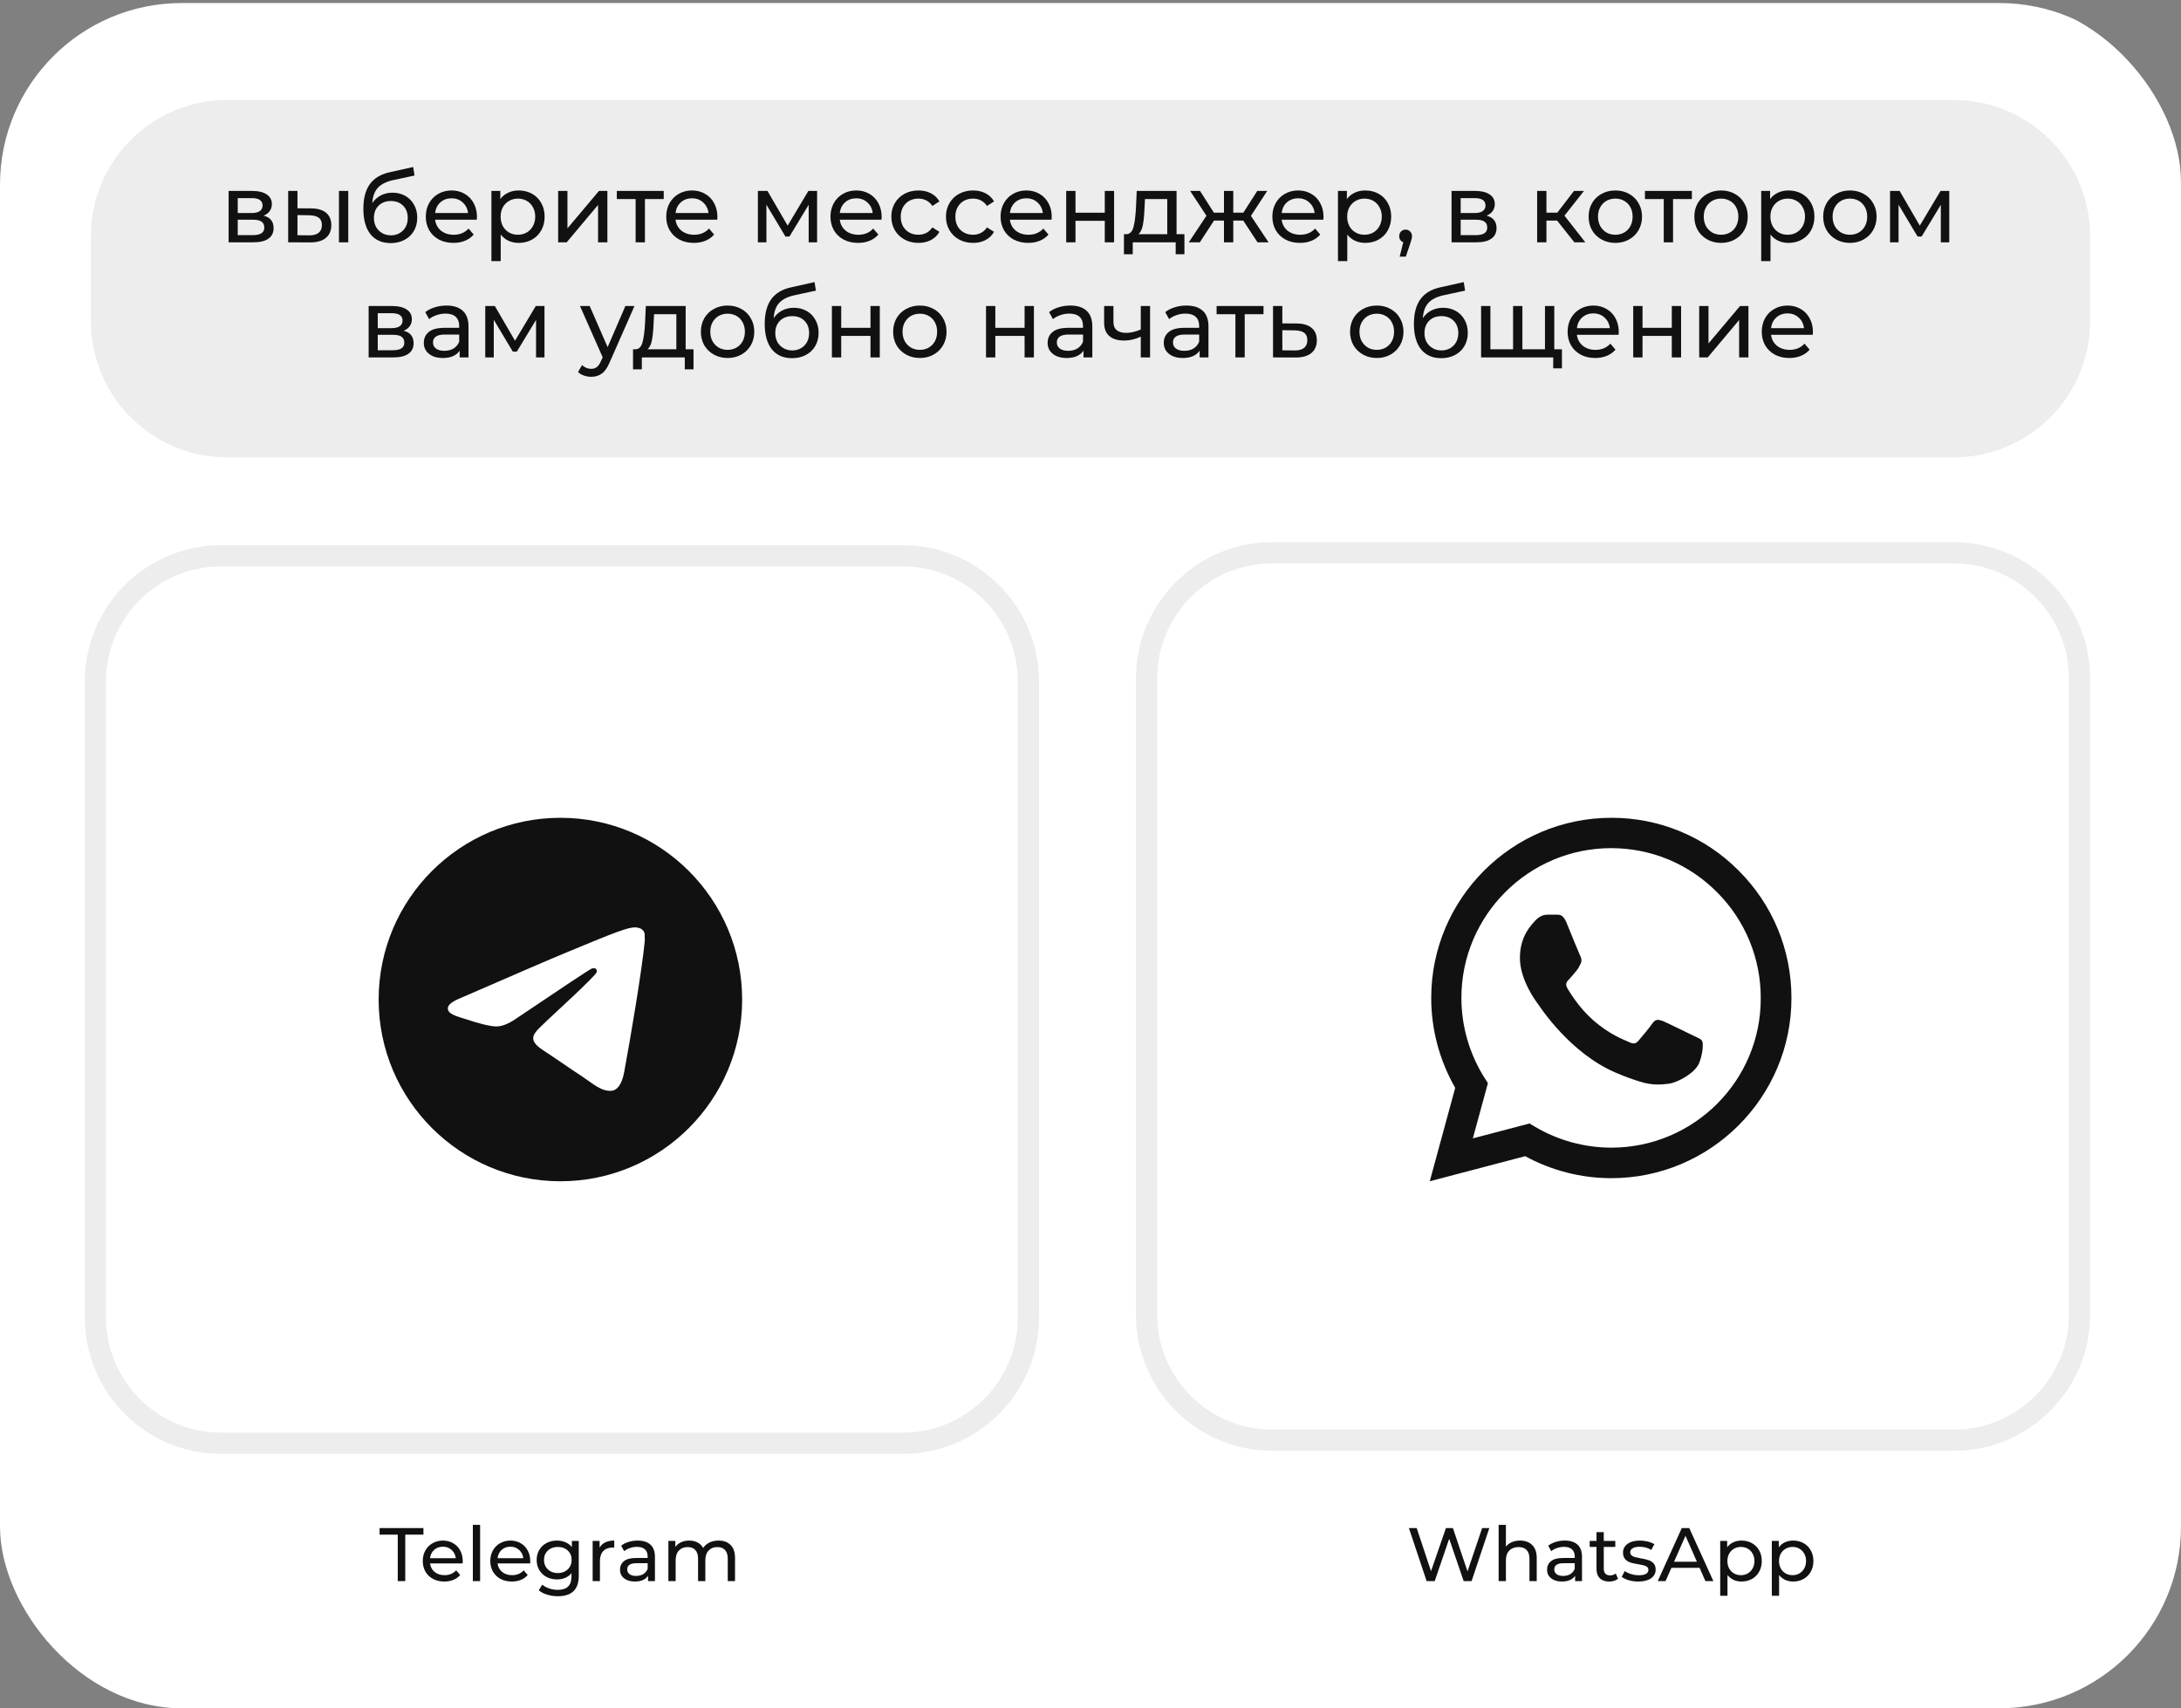 <?xml version="1.0" encoding="UTF-8"?> <svg xmlns="http://www.w3.org/2000/svg" width="720" height="564" viewBox="0 0 720 564" fill="none"><rect x="0" y="0" width="720" height="564" fill="#808080" stroke="none"/><g clip-path="url(#clip0_1_2)"><path d="M0 61C0 27.863 26.863 1 60 1H660C693.137 1 720 27.863 720 61V505C720 538.137 693.137 565 660 565H60C26.863 565 0 538.137 0 505V61Z" fill="white"></path><path d="M30 78C30 53.147 50.147 33 75 33H645C669.853 33 690 53.147 690 78V106C690 130.853 669.853 151 645 151H75C50.147 151 30 130.853 30 106V78Z" fill="#EDEDED"></path><path fill-rule="evenodd" clip-rule="evenodd" d="M298 187H73C52.013 187 35 204.013 35 225V435C35 455.987 52.013 473 73 473H298C318.987 473 336 455.987 336 435V225C336 204.013 318.987 187 298 187ZM73 180C48.147 180 28 200.147 28 225V435C28 459.853 48.147 480 73 480H298C322.853 480 343 459.853 343 435V225C343 200.147 322.853 180 298 180H73Z" fill="#EDEDED"></path><path fill-rule="evenodd" clip-rule="evenodd" d="M645 186H420C399.013 186 382 203.013 382 224V434C382 454.987 399.013 472 420 472H645C665.987 472 683 454.987 683 434V224C683 203.013 665.987 186 645 186ZM420 179C395.147 179 375 199.147 375 224V434C375 458.853 395.147 479 420 479H645C669.853 479 690 458.853 690 434V224C690 199.147 669.853 179 645 179H420Z" fill="#EDEDED"></path><path d="M87.028 71.2C89.225 71.755 90.324 73.131 90.324 75.328C90.324 76.821 89.759 77.973 88.628 78.784C87.519 79.595 85.855 80 83.636 80H75.476V63.04H83.348C85.353 63.04 86.921 63.424 88.052 64.192C89.183 64.939 89.748 66.005 89.748 67.392C89.748 68.288 89.503 69.067 89.012 69.728C88.543 70.368 87.881 70.859 87.028 71.2ZM78.484 70.336H83.092C84.265 70.336 85.151 70.123 85.748 69.696C86.367 69.269 86.676 68.651 86.676 67.84C86.676 66.219 85.481 65.408 83.092 65.408H78.484V70.336ZM83.412 77.632C84.692 77.632 85.652 77.429 86.292 77.024C86.932 76.619 87.252 75.989 87.252 75.136C87.252 74.261 86.953 73.611 86.356 73.184C85.78 72.757 84.863 72.544 83.604 72.544H78.484V77.632H83.412Z" fill="#111111"></path><path d="M102.78 68.8C104.914 68.821 106.546 69.312 107.676 70.272C108.807 71.232 109.372 72.587 109.372 74.336C109.372 76.171 108.754 77.589 107.516 78.592C106.3 79.573 104.551 80.053 102.268 80.032L95.132 80V63.04H98.204V68.768L102.78 68.8ZM111.9 63.04H114.972V80H111.9V63.04ZM102.044 77.696C103.431 77.717 104.476 77.44 105.18 76.864C105.906 76.288 106.268 75.435 106.268 74.304C106.268 73.195 105.916 72.384 105.212 71.872C104.508 71.36 103.452 71.093 102.044 71.072L98.204 71.008V77.664L102.044 77.696Z" fill="#111111"></path><path d="M129.585 63.616C131.163 63.616 132.571 63.968 133.809 64.672C135.046 65.376 136.006 66.357 136.689 67.616C137.393 68.853 137.745 70.272 137.745 71.872C137.745 73.515 137.371 74.976 136.625 76.256C135.899 77.515 134.865 78.496 133.521 79.2C132.198 79.904 130.683 80.256 128.977 80.256C126.097 80.256 123.867 79.275 122.289 77.312C120.731 75.328 119.953 72.544 119.953 68.96C119.953 65.483 120.667 62.763 122.097 60.8C123.526 58.816 125.713 57.504 128.657 56.864L136.401 55.136L136.849 57.952L129.713 59.488C127.494 59.979 125.841 60.811 124.753 61.984C123.665 63.157 123.046 64.843 122.897 67.04C123.622 65.952 124.561 65.109 125.713 64.512C126.865 63.915 128.155 63.616 129.585 63.616ZM129.041 77.696C130.129 77.696 131.089 77.451 131.921 76.96C132.774 76.469 133.435 75.797 133.905 74.944C134.374 74.069 134.609 73.077 134.609 71.968C134.609 70.283 134.097 68.928 133.073 67.904C132.049 66.88 130.705 66.368 129.041 66.368C127.377 66.368 126.022 66.88 124.977 67.904C123.953 68.928 123.441 70.283 123.441 71.968C123.441 73.077 123.675 74.069 124.145 74.944C124.635 75.797 125.307 76.469 126.161 76.96C127.014 77.451 127.974 77.696 129.041 77.696Z" fill="#111111"></path><path d="M157.46 71.616C157.46 71.851 157.439 72.16 157.396 72.544H143.636C143.828 74.037 144.479 75.243 145.588 76.16C146.719 77.056 148.116 77.504 149.78 77.504C151.807 77.504 153.439 76.821 154.676 75.456L156.372 77.44C155.604 78.336 154.644 79.019 153.492 79.488C152.362 79.957 151.092 80.192 149.684 80.192C147.892 80.192 146.303 79.829 144.916 79.104C143.53 78.357 142.452 77.323 141.684 76C140.938 74.677 140.564 73.184 140.564 71.52C140.564 69.877 140.927 68.395 141.652 67.072C142.399 65.749 143.412 64.725 144.692 64C145.994 63.253 147.455 62.88 149.076 62.88C150.698 62.88 152.138 63.253 153.396 64C154.676 64.725 155.668 65.749 156.372 67.072C157.098 68.395 157.46 69.909 157.46 71.616ZM149.076 65.472C147.604 65.472 146.367 65.92 145.364 66.816C144.383 67.712 143.807 68.885 143.636 70.336H154.516C154.346 68.907 153.759 67.744 152.756 66.848C151.775 65.931 150.548 65.472 149.076 65.472Z" fill="#111111"></path><path d="M171.218 62.88C172.861 62.88 174.333 63.243 175.634 63.968C176.935 64.693 177.949 65.707 178.674 67.008C179.421 68.309 179.794 69.813 179.794 71.52C179.794 73.227 179.421 74.741 178.674 76.064C177.949 77.365 176.935 78.379 175.634 79.104C174.333 79.829 172.861 80.192 171.218 80.192C170.002 80.192 168.882 79.957 167.858 79.488C166.855 79.019 166.002 78.336 165.298 77.44V86.208H162.226V63.04H165.17V65.728C165.853 64.789 166.717 64.085 167.762 63.616C168.807 63.125 169.959 62.88 171.218 62.88ZM170.962 77.504C172.05 77.504 173.021 77.259 173.874 76.768C174.749 76.256 175.431 75.552 175.922 74.656C176.434 73.739 176.69 72.693 176.69 71.52C176.69 70.347 176.434 69.312 175.922 68.416C175.431 67.499 174.749 66.795 173.874 66.304C173.021 65.813 172.05 65.568 170.962 65.568C169.895 65.568 168.925 65.824 168.05 66.336C167.197 66.827 166.514 67.52 166.002 68.416C165.511 69.312 165.266 70.347 165.266 71.52C165.266 72.693 165.511 73.739 166.002 74.656C166.493 75.552 167.175 76.256 168.05 76.768C168.925 77.259 169.895 77.504 170.962 77.504Z" fill="#111111"></path><path d="M184.257 63.04H187.329V75.392L197.729 63.04H200.513V80H197.441V67.648L187.073 80H184.257V63.04Z" fill="#111111"></path><path d="M219.116 65.728H212.908V80H209.836V65.728H203.628V63.04H219.116V65.728Z" fill="#111111"></path><path d="M236.835 71.616C236.835 71.851 236.814 72.16 236.771 72.544H223.011C223.203 74.037 223.854 75.243 224.963 76.16C226.094 77.056 227.491 77.504 229.155 77.504C231.182 77.504 232.814 76.821 234.051 75.456L235.747 77.44C234.979 78.336 234.019 79.019 232.867 79.488C231.737 79.957 230.467 80.192 229.059 80.192C227.267 80.192 225.678 79.829 224.291 79.104C222.905 78.357 221.827 77.323 221.059 76C220.313 74.677 219.939 73.184 219.939 71.52C219.939 69.877 220.302 68.395 221.027 67.072C221.774 65.749 222.787 64.725 224.067 64C225.369 63.253 226.83 62.88 228.451 62.88C230.073 62.88 231.513 63.253 232.771 64C234.051 64.725 235.043 65.749 235.747 67.072C236.473 68.395 236.835 69.909 236.835 71.616ZM228.451 65.472C226.979 65.472 225.742 65.92 224.739 66.816C223.758 67.712 223.182 68.885 223.011 70.336H233.891C233.721 68.907 233.134 67.744 232.131 66.848C231.15 65.931 229.923 65.472 228.451 65.472Z" fill="#111111"></path><path d="M269.747 63.04V80H266.963V67.616L260.627 78.08H259.283L253.011 67.584V80H250.195V63.04H253.363L260.019 74.496L266.867 63.04H269.747Z" fill="#111111"></path><path d="M291.054 71.616C291.054 71.851 291.033 72.16 290.99 72.544H277.23C277.422 74.037 278.073 75.243 279.182 76.16C280.313 77.056 281.71 77.504 283.374 77.504C285.401 77.504 287.033 76.821 288.27 75.456L289.966 77.44C289.198 78.336 288.238 79.019 287.086 79.488C285.955 79.957 284.686 80.192 283.278 80.192C281.486 80.192 279.897 79.829 278.51 79.104C277.123 78.357 276.046 77.323 275.278 76C274.531 74.677 274.158 73.184 274.158 71.52C274.158 69.877 274.521 68.395 275.246 67.072C275.993 65.749 277.006 64.725 278.286 64C279.587 63.253 281.049 62.88 282.67 62.88C284.291 62.88 285.731 63.253 286.99 64C288.27 64.725 289.262 65.749 289.966 67.072C290.691 68.395 291.054 69.909 291.054 71.616ZM282.67 65.472C281.198 65.472 279.961 65.92 278.958 66.816C277.977 67.712 277.401 68.885 277.23 70.336H288.11C287.939 68.907 287.353 67.744 286.35 66.848C285.369 65.931 284.142 65.472 282.67 65.472Z" fill="#111111"></path><path d="M303.212 80.192C301.484 80.192 299.937 79.819 298.572 79.072C297.228 78.325 296.172 77.301 295.404 76C294.636 74.677 294.252 73.184 294.252 71.52C294.252 69.856 294.636 68.373 295.404 67.072C296.172 65.749 297.228 64.725 298.572 64C299.937 63.253 301.484 62.88 303.212 62.88C304.748 62.88 306.113 63.189 307.308 63.808C308.524 64.427 309.462 65.323 310.124 66.496L307.788 68C307.254 67.189 306.593 66.581 305.804 66.176C305.014 65.771 304.14 65.568 303.18 65.568C302.07 65.568 301.068 65.813 300.172 66.304C299.297 66.795 298.604 67.499 298.092 68.416C297.601 69.312 297.356 70.347 297.356 71.52C297.356 72.715 297.601 73.771 298.092 74.688C298.604 75.584 299.297 76.277 300.172 76.768C301.068 77.259 302.07 77.504 303.18 77.504C304.14 77.504 305.014 77.301 305.804 76.896C306.593 76.491 307.254 75.883 307.788 75.072L310.124 76.544C309.462 77.717 308.524 78.624 307.308 79.264C306.113 79.883 304.748 80.192 303.212 80.192Z" fill="#111111"></path><path d="M321.243 80.192C319.515 80.192 317.968 79.819 316.603 79.072C315.259 78.325 314.203 77.301 313.435 76C312.667 74.677 312.283 73.184 312.283 71.52C312.283 69.856 312.667 68.373 313.435 67.072C314.203 65.749 315.259 64.725 316.603 64C317.968 63.253 319.515 62.88 321.243 62.88C322.779 62.88 324.144 63.189 325.339 63.808C326.555 64.427 327.494 65.323 328.155 66.496L325.819 68C325.286 67.189 324.624 66.581 323.835 66.176C323.046 65.771 322.171 65.568 321.211 65.568C320.102 65.568 319.099 65.813 318.203 66.304C317.328 66.795 316.635 67.499 316.123 68.416C315.632 69.312 315.387 70.347 315.387 71.52C315.387 72.715 315.632 73.771 316.123 74.688C316.635 75.584 317.328 76.277 318.203 76.768C319.099 77.259 320.102 77.504 321.211 77.504C322.171 77.504 323.046 77.301 323.835 76.896C324.624 76.491 325.286 75.883 325.819 75.072L328.155 76.544C327.494 77.717 326.555 78.624 325.339 79.264C324.144 79.883 322.779 80.192 321.243 80.192Z" fill="#111111"></path><path d="M347.21 71.616C347.21 71.851 347.189 72.16 347.146 72.544H333.386C333.578 74.037 334.229 75.243 335.338 76.16C336.469 77.056 337.866 77.504 339.53 77.504C341.557 77.504 343.189 76.821 344.426 75.456L346.122 77.44C345.354 78.336 344.394 79.019 343.242 79.488C342.112 79.957 340.842 80.192 339.434 80.192C337.642 80.192 336.053 79.829 334.666 79.104C333.28 78.357 332.202 77.323 331.434 76C330.688 74.677 330.314 73.184 330.314 71.52C330.314 69.877 330.677 68.395 331.402 67.072C332.149 65.749 333.162 64.725 334.442 64C335.744 63.253 337.205 62.88 338.826 62.88C340.448 62.88 341.888 63.253 343.146 64C344.426 64.725 345.418 65.749 346.122 67.072C346.848 68.395 347.21 69.909 347.21 71.616ZM338.826 65.472C337.354 65.472 336.117 65.92 335.114 66.816C334.133 67.712 333.557 68.885 333.386 70.336H344.266C344.096 68.907 343.509 67.744 342.506 66.848C341.525 65.931 340.298 65.472 338.826 65.472Z" fill="#111111"></path><path d="M351.976 63.04H355.048V70.24H364.712V63.04H367.784V80H364.712V72.896H355.048V80H351.976V63.04Z" fill="#111111"></path><path d="M391.005 77.312V83.936H388.125V80H373.949V83.936H371.037V77.312H371.933C373.021 77.248 373.768 76.48 374.173 75.008C374.579 73.536 374.856 71.456 375.005 68.768L375.261 63.04H388.413V77.312H391.005ZM377.821 68.992C377.736 71.125 377.555 72.896 377.277 74.304C377.021 75.691 376.541 76.693 375.837 77.312H385.341V65.728H377.981L377.821 68.992Z" fill="#111111"></path><path d="M410.431 72.832H407.135V80H404.063V72.832H400.767L396.095 80H392.447L398.271 71.232L392.895 63.04H396.159L400.735 70.208H404.063V63.04H407.135V70.208H410.463L415.039 63.04H418.335L412.959 71.264L418.783 80H415.135L410.431 72.832Z" fill="#111111"></path><path d="M436.929 71.616C436.929 71.851 436.908 72.16 436.865 72.544H423.105C423.297 74.037 423.948 75.243 425.057 76.16C426.188 77.056 427.585 77.504 429.249 77.504C431.276 77.504 432.908 76.821 434.145 75.456L435.841 77.44C435.073 78.336 434.113 79.019 432.961 79.488C431.83 79.957 430.561 80.192 429.153 80.192C427.361 80.192 425.772 79.829 424.385 79.104C422.998 78.357 421.921 77.323 421.153 76C420.406 74.677 420.033 73.184 420.033 71.52C420.033 69.877 420.396 68.395 421.121 67.072C421.868 65.749 422.881 64.725 424.161 64C425.462 63.253 426.924 62.88 428.545 62.88C430.166 62.88 431.606 63.253 432.865 64C434.145 64.725 435.137 65.749 435.841 67.072C436.566 68.395 436.929 69.909 436.929 71.616ZM428.545 65.472C427.073 65.472 425.836 65.92 424.833 66.816C423.852 67.712 423.276 68.885 423.105 70.336H433.985C433.814 68.907 433.228 67.744 432.225 66.848C431.244 65.931 430.017 65.472 428.545 65.472Z" fill="#111111"></path><path d="M450.687 62.88C452.329 62.88 453.801 63.243 455.103 63.968C456.404 64.693 457.417 65.707 458.143 67.008C458.889 68.309 459.263 69.813 459.263 71.52C459.263 73.227 458.889 74.741 458.143 76.064C457.417 77.365 456.404 78.379 455.103 79.104C453.801 79.829 452.329 80.192 450.687 80.192C449.471 80.192 448.351 79.957 447.327 79.488C446.324 79.019 445.471 78.336 444.767 77.44V86.208H441.695V63.04H444.639V65.728C445.321 64.789 446.185 64.085 447.231 63.616C448.276 63.125 449.428 62.88 450.687 62.88ZM450.431 77.504C451.519 77.504 452.489 77.259 453.343 76.768C454.217 76.256 454.9 75.552 455.391 74.656C455.903 73.739 456.159 72.693 456.159 71.52C456.159 70.347 455.903 69.312 455.391 68.416C454.9 67.499 454.217 66.795 453.343 66.304C452.489 65.813 451.519 65.568 450.431 65.568C449.364 65.568 448.393 65.824 447.519 66.336C446.665 66.827 445.983 67.52 445.471 68.416C444.98 69.312 444.735 70.347 444.735 71.52C444.735 72.693 444.98 73.739 445.471 74.656C445.961 75.552 446.644 76.256 447.519 76.768C448.393 77.259 449.364 77.504 450.431 77.504Z" fill="#111111"></path><path d="M464.055 75.808C464.652 75.808 465.143 76.021 465.527 76.448C465.932 76.853 466.135 77.365 466.135 77.984C466.135 78.304 466.092 78.613 466.007 78.912C465.943 79.211 465.804 79.669 465.591 80.288L464.087 84.736H462.071L463.255 79.968C462.85 79.819 462.519 79.573 462.263 79.232C462.028 78.869 461.911 78.453 461.911 77.984C461.911 77.344 462.114 76.821 462.519 76.416C462.924 76.011 463.436 75.808 464.055 75.808Z" fill="#111111"></path><path d="M490.747 71.2C492.944 71.755 494.043 73.131 494.043 75.328C494.043 76.821 493.477 77.973 492.347 78.784C491.237 79.595 489.573 80 487.355 80H479.195V63.04H487.067C489.072 63.04 490.64 63.424 491.771 64.192C492.901 64.939 493.467 66.005 493.467 67.392C493.467 68.288 493.221 69.067 492.731 69.728C492.261 70.368 491.6 70.859 490.747 71.2ZM482.203 70.336H486.811C487.984 70.336 488.869 70.123 489.467 69.696C490.085 69.269 490.395 68.651 490.395 67.84C490.395 66.219 489.2 65.408 486.811 65.408H482.203V70.336ZM487.131 77.632C488.411 77.632 489.371 77.429 490.011 77.024C490.651 76.619 490.971 75.989 490.971 75.136C490.971 74.261 490.672 73.611 490.075 73.184C489.499 72.757 488.581 72.544 487.323 72.544H482.203V77.632H487.131Z" fill="#111111"></path><path d="M514.037 72.832H510.517V80H507.445V63.04H510.517V70.208H514.101L519.605 63.04H522.901L516.469 71.2L523.349 80H519.733L514.037 72.832Z" fill="#111111"></path><path d="M533.271 80.192C531.586 80.192 530.071 79.819 528.727 79.072C527.383 78.325 526.327 77.301 525.559 76C524.813 74.677 524.439 73.184 524.439 71.52C524.439 69.856 524.813 68.373 525.559 67.072C526.327 65.749 527.383 64.725 528.727 64C530.071 63.253 531.586 62.88 533.271 62.88C534.957 62.88 536.461 63.253 537.783 64C539.127 64.725 540.173 65.749 540.919 67.072C541.687 68.373 542.071 69.856 542.071 71.52C542.071 73.184 541.687 74.677 540.919 76C540.173 77.301 539.127 78.325 537.783 79.072C536.461 79.819 534.957 80.192 533.271 80.192ZM533.271 77.504C534.359 77.504 535.33 77.259 536.183 76.768C537.058 76.256 537.741 75.552 538.231 74.656C538.722 73.739 538.967 72.693 538.967 71.52C538.967 70.347 538.722 69.312 538.231 68.416C537.741 67.499 537.058 66.795 536.183 66.304C535.33 65.813 534.359 65.568 533.271 65.568C532.183 65.568 531.202 65.813 530.327 66.304C529.474 66.795 528.791 67.499 528.279 68.416C527.789 69.312 527.543 70.347 527.543 71.52C527.543 72.693 527.789 73.739 528.279 74.656C528.791 75.552 529.474 76.256 530.327 76.768C531.202 77.259 532.183 77.504 533.271 77.504Z" fill="#111111"></path><path d="M558.522 65.728H552.314V80H549.242V65.728H543.034V63.04H558.522V65.728Z" fill="#111111"></path><path d="M568.177 80.192C566.492 80.192 564.978 79.819 563.634 79.072C562.29 78.325 561.234 77.301 560.466 76C559.719 74.677 559.345 73.184 559.345 71.52C559.345 69.856 559.719 68.373 560.466 67.072C561.234 65.749 562.29 64.725 563.634 64C564.978 63.253 566.492 62.88 568.177 62.88C569.863 62.88 571.367 63.253 572.69 64C574.034 64.725 575.079 65.749 575.826 67.072C576.594 68.373 576.977 69.856 576.977 71.52C576.977 73.184 576.594 74.677 575.826 76C575.079 77.301 574.034 78.325 572.69 79.072C571.367 79.819 569.863 80.192 568.177 80.192ZM568.177 77.504C569.265 77.504 570.236 77.259 571.09 76.768C571.964 76.256 572.647 75.552 573.138 74.656C573.628 73.739 573.874 72.693 573.874 71.52C573.874 70.347 573.628 69.312 573.138 68.416C572.647 67.499 571.964 66.795 571.09 66.304C570.236 65.813 569.265 65.568 568.177 65.568C567.089 65.568 566.108 65.813 565.233 66.304C564.38 66.795 563.697 67.499 563.185 68.416C562.695 69.312 562.449 70.347 562.449 71.52C562.449 72.693 562.695 73.739 563.185 74.656C563.697 75.552 564.38 76.256 565.233 76.768C566.108 77.259 567.089 77.504 568.177 77.504Z" fill="#111111"></path><path d="M590.406 62.88C592.048 62.88 593.52 63.243 594.821 63.968C596.123 64.693 597.136 65.707 597.862 67.008C598.608 68.309 598.982 69.813 598.982 71.52C598.982 73.227 598.608 74.741 597.862 76.064C597.136 77.365 596.123 78.379 594.821 79.104C593.52 79.829 592.048 80.192 590.406 80.192C589.19 80.192 588.069 79.957 587.045 79.488C586.043 79.019 585.189 78.336 584.485 77.44V86.208H581.414V63.04H584.357V65.728C585.04 64.789 585.904 64.085 586.95 63.616C587.995 63.125 589.147 62.88 590.406 62.88ZM590.149 77.504C591.237 77.504 592.208 77.259 593.062 76.768C593.936 76.256 594.619 75.552 595.109 74.656C595.621 73.739 595.878 72.693 595.878 71.52C595.878 70.347 595.621 69.312 595.109 68.416C594.619 67.499 593.936 66.795 593.062 66.304C592.208 65.813 591.237 65.568 590.149 65.568C589.083 65.568 588.112 65.824 587.237 66.336C586.384 66.827 585.702 67.52 585.19 68.416C584.699 69.312 584.453 70.347 584.453 71.52C584.453 72.693 584.699 73.739 585.19 74.656C585.68 75.552 586.363 76.256 587.237 76.768C588.112 77.259 589.083 77.504 590.149 77.504Z" fill="#111111"></path><path d="M610.709 80.192C609.023 80.192 607.509 79.819 606.165 79.072C604.821 78.325 603.765 77.301 602.997 76C602.25 74.677 601.877 73.184 601.877 71.52C601.877 69.856 602.25 68.373 602.997 67.072C603.765 65.749 604.821 64.725 606.165 64C607.509 63.253 609.023 62.88 610.709 62.88C612.394 62.88 613.898 63.253 615.221 64C616.565 64.725 617.61 65.749 618.357 67.072C619.125 68.373 619.509 69.856 619.509 71.52C619.509 73.184 619.125 74.677 618.357 76C617.61 77.301 616.565 78.325 615.221 79.072C613.898 79.819 612.394 80.192 610.709 80.192ZM610.709 77.504C611.797 77.504 612.767 77.259 613.621 76.768C614.495 76.256 615.178 75.552 615.669 74.656C616.159 73.739 616.405 72.693 616.405 71.52C616.405 70.347 616.159 69.312 615.669 68.416C615.178 67.499 614.495 66.795 613.621 66.304C612.767 65.813 611.797 65.568 610.709 65.568C609.621 65.568 608.639 65.813 607.765 66.304C606.911 66.795 606.229 67.499 605.717 68.416C605.226 69.312 604.981 70.347 604.981 71.52C604.981 72.693 605.226 73.739 605.717 74.656C606.229 75.552 606.911 76.256 607.765 76.768C608.639 77.259 609.621 77.504 610.709 77.504Z" fill="#111111"></path><path d="M643.497 63.04V80H640.713V67.616L634.377 78.08H633.033L626.761 67.584V80H623.945V63.04H627.113L633.769 74.496L640.617 63.04H643.497Z" fill="#111111"></path><path d="M133.247 109.2C135.444 109.755 136.543 111.131 136.543 113.328C136.543 114.821 135.977 115.973 134.847 116.784C133.737 117.595 132.073 118 129.855 118H121.695V101.04H129.567C131.572 101.04 133.14 101.424 134.271 102.192C135.401 102.939 135.967 104.005 135.967 105.392C135.967 106.288 135.721 107.067 135.231 107.728C134.761 108.368 134.1 108.859 133.247 109.2ZM124.703 108.336H129.311C130.484 108.336 131.369 108.123 131.967 107.696C132.585 107.269 132.895 106.651 132.895 105.84C132.895 104.219 131.7 103.408 129.311 103.408H124.703V108.336ZM129.631 115.632C130.911 115.632 131.871 115.429 132.511 115.024C133.151 114.619 133.471 113.989 133.471 113.136C133.471 112.261 133.172 111.611 132.575 111.184C131.999 110.757 131.081 110.544 129.823 110.544H124.703V115.632H129.631Z" fill="#111111"></path><path d="M147.399 100.88C149.746 100.88 151.538 101.456 152.775 102.608C154.034 103.76 154.663 105.477 154.663 107.76V118H151.751V115.76C151.239 116.549 150.503 117.157 149.543 117.584C148.604 117.989 147.484 118.192 146.183 118.192C144.284 118.192 142.759 117.733 141.607 116.816C140.476 115.899 139.911 114.693 139.911 113.2C139.911 111.707 140.455 110.512 141.543 109.616C142.631 108.699 144.359 108.24 146.727 108.24H151.591V107.632C151.591 106.309 151.207 105.296 150.439 104.592C149.671 103.888 148.54 103.536 147.047 103.536C146.044 103.536 145.063 103.707 144.103 104.048C143.143 104.368 142.332 104.805 141.671 105.36L140.391 103.056C141.266 102.352 142.311 101.819 143.527 101.456C144.743 101.072 146.034 100.88 147.399 100.88ZM146.695 115.824C147.868 115.824 148.882 115.568 149.735 115.056C150.588 114.523 151.207 113.776 151.591 112.816V110.448H146.855C144.252 110.448 142.951 111.323 142.951 113.072C142.951 113.925 143.282 114.597 143.943 115.088C144.604 115.579 145.522 115.824 146.695 115.824Z" fill="#111111"></path><path d="M179.747 101.04V118H176.963V105.616L170.627 116.08H169.283L163.011 105.584V118H160.195V101.04H163.363L170.019 112.496L176.867 101.04H179.747Z" fill="#111111"></path><path d="M209.456 101.04L201.232 119.696C200.506 121.424 199.653 122.64 198.672 123.344C197.712 124.048 196.549 124.4 195.184 124.4C194.352 124.4 193.541 124.261 192.752 123.984C191.984 123.728 191.344 123.344 190.832 122.832L192.144 120.528C193.018 121.36 194.032 121.776 195.184 121.776C195.93 121.776 196.549 121.573 197.04 121.168C197.552 120.784 198.01 120.112 198.416 119.152L198.96 117.968L191.472 101.04H194.672L200.592 114.608L206.448 101.04H209.456Z" fill="#111111"></path><path d="M228.943 115.312V121.936H226.063V118H211.887V121.936H208.975V115.312H209.871C210.959 115.248 211.705 114.48 212.111 113.008C212.516 111.536 212.793 109.456 212.943 106.768L213.199 101.04H226.351V115.312H228.943ZM215.759 106.992C215.673 109.125 215.492 110.896 215.215 112.304C214.959 113.691 214.479 114.693 213.775 115.312H223.279V103.728H215.919L215.759 106.992Z" fill="#111111"></path><path d="M240.209 118.192C238.523 118.192 237.009 117.819 235.665 117.072C234.321 116.325 233.265 115.301 232.497 114C231.75 112.677 231.377 111.184 231.377 109.52C231.377 107.856 231.75 106.373 232.497 105.072C233.265 103.749 234.321 102.725 235.665 102C237.009 101.253 238.523 100.88 240.209 100.88C241.894 100.88 243.398 101.253 244.721 102C246.065 102.725 247.11 103.749 247.857 105.072C248.625 106.373 249.009 107.856 249.009 109.52C249.009 111.184 248.625 112.677 247.857 114C247.11 115.301 246.065 116.325 244.721 117.072C243.398 117.819 241.894 118.192 240.209 118.192ZM240.209 115.504C241.297 115.504 242.267 115.259 243.121 114.768C243.995 114.256 244.678 113.552 245.169 112.656C245.659 111.739 245.905 110.693 245.905 109.52C245.905 108.347 245.659 107.312 245.169 106.416C244.678 105.499 243.995 104.795 243.121 104.304C242.267 103.813 241.297 103.568 240.209 103.568C239.121 103.568 238.139 103.813 237.265 104.304C236.411 104.795 235.729 105.499 235.217 106.416C234.726 107.312 234.481 108.347 234.481 109.52C234.481 110.693 234.726 111.739 235.217 112.656C235.729 113.552 236.411 114.256 237.265 114.768C238.139 115.259 239.121 115.504 240.209 115.504Z" fill="#111111"></path><path d="M262.085 101.616C263.663 101.616 265.071 101.968 266.309 102.672C267.546 103.376 268.506 104.357 269.189 105.616C269.893 106.853 270.245 108.272 270.245 109.872C270.245 111.515 269.871 112.976 269.125 114.256C268.399 115.515 267.365 116.496 266.021 117.2C264.698 117.904 263.183 118.256 261.477 118.256C258.597 118.256 256.367 117.275 254.789 115.312C253.231 113.328 252.453 110.544 252.453 106.96C252.453 103.483 253.167 100.763 254.597 98.8C256.026 96.816 258.213 95.504 261.157 94.864L268.901 93.136L269.349 95.952L262.213 97.488C259.994 97.979 258.341 98.811 257.253 99.984C256.165 101.157 255.546 102.843 255.397 105.04C256.122 103.952 257.061 103.109 258.213 102.512C259.365 101.915 260.655 101.616 262.085 101.616ZM261.541 115.696C262.629 115.696 263.589 115.451 264.421 114.96C265.274 114.469 265.935 113.797 266.405 112.944C266.874 112.069 267.109 111.077 267.109 109.968C267.109 108.283 266.597 106.928 265.573 105.904C264.549 104.88 263.205 104.368 261.541 104.368C259.877 104.368 258.522 104.88 257.477 105.904C256.453 106.928 255.941 108.283 255.941 109.968C255.941 111.077 256.175 112.069 256.645 112.944C257.135 113.797 257.807 114.469 258.661 114.96C259.514 115.451 260.474 115.696 261.541 115.696Z" fill="#111111"></path><path d="M274.632 101.04H277.704V108.24H287.368V101.04H290.44V118H287.368V110.896H277.704V118H274.632V101.04Z" fill="#111111"></path><path d="M303.678 118.192C301.992 118.192 300.478 117.819 299.134 117.072C297.79 116.325 296.734 115.301 295.966 114C295.219 112.677 294.846 111.184 294.846 109.52C294.846 107.856 295.219 106.373 295.966 105.072C296.734 103.749 297.79 102.725 299.134 102C300.478 101.253 301.992 100.88 303.678 100.88C305.363 100.88 306.867 101.253 308.19 102C309.534 102.725 310.579 103.749 311.326 105.072C312.094 106.373 312.478 107.856 312.478 109.52C312.478 111.184 312.094 112.677 311.326 114C310.579 115.301 309.534 116.325 308.19 117.072C306.867 117.819 305.363 118.192 303.678 118.192ZM303.678 115.504C304.766 115.504 305.736 115.259 306.59 114.768C307.464 114.256 308.147 113.552 308.638 112.656C309.128 111.739 309.374 110.693 309.374 109.52C309.374 108.347 309.128 107.312 308.638 106.416C308.147 105.499 307.464 104.795 306.59 104.304C305.736 103.813 304.766 103.568 303.678 103.568C302.59 103.568 301.608 103.813 300.734 104.304C299.88 104.795 299.198 105.499 298.686 106.416C298.195 107.312 297.95 108.347 297.95 109.52C297.95 110.693 298.195 111.739 298.686 112.656C299.198 113.552 299.88 114.256 300.734 114.768C301.608 115.259 302.59 115.504 303.678 115.504Z" fill="#111111"></path><path d="M325.507 101.04H328.579V108.24H338.243V101.04H341.315V118H338.243V110.896H328.579V118H325.507V101.04Z" fill="#111111"></path><path d="M353.336 100.88C355.683 100.88 357.475 101.456 358.712 102.608C359.971 103.76 360.6 105.477 360.6 107.76V118H357.689V115.76C357.177 116.549 356.44 117.157 355.48 117.584C354.542 117.989 353.422 118.192 352.121 118.192C350.222 118.192 348.696 117.733 347.544 116.816C346.414 115.899 345.849 114.693 345.849 113.2C345.849 111.707 346.392 110.512 347.48 109.616C348.568 108.699 350.296 108.24 352.664 108.24H357.529V107.632C357.529 106.309 357.144 105.296 356.376 104.592C355.608 103.888 354.478 103.536 352.984 103.536C351.982 103.536 351 103.707 350.04 104.048C349.08 104.368 348.27 104.805 347.608 105.36L346.328 103.056C347.203 102.352 348.249 101.819 349.465 101.456C350.681 101.072 351.971 100.88 353.336 100.88ZM352.633 115.824C353.806 115.824 354.819 115.568 355.672 115.056C356.526 114.523 357.145 113.776 357.529 112.816V110.448H352.793C350.19 110.448 348.888 111.323 348.888 113.072C348.888 113.925 349.219 114.597 349.88 115.088C350.542 115.579 351.459 115.824 352.633 115.824Z" fill="#111111"></path><path d="M379.668 101.04V118H376.596V111.152C374.762 112.005 372.938 112.432 371.124 112.432C369.012 112.432 367.38 111.941 366.228 110.96C365.076 109.979 364.5 108.507 364.5 106.544V101.04H367.572V106.352C367.572 107.525 367.935 108.411 368.66 109.008C369.407 109.605 370.442 109.904 371.764 109.904C373.258 109.904 374.868 109.531 376.596 108.784V101.04H379.668Z" fill="#111111"></path><path d="M391.68 100.88C394.027 100.88 395.819 101.456 397.056 102.608C398.315 103.76 398.944 105.477 398.944 107.76V118H396.032V115.76C395.52 116.549 394.784 117.157 393.824 117.584C392.886 117.989 391.766 118.192 390.464 118.192C388.566 118.192 387.04 117.733 385.888 116.816C384.758 115.899 384.192 114.693 384.192 113.2C384.192 111.707 384.736 110.512 385.824 109.616C386.912 108.699 388.64 108.24 391.008 108.24H395.872V107.632C395.872 106.309 395.488 105.296 394.72 104.592C393.952 103.888 392.822 103.536 391.328 103.536C390.326 103.536 389.344 103.707 388.384 104.048C387.424 104.368 386.614 104.805 385.952 105.36L384.672 103.056C385.547 102.352 386.592 101.819 387.808 101.456C389.024 101.072 390.315 100.88 391.68 100.88ZM390.976 115.824C392.15 115.824 393.163 115.568 394.016 115.056C394.87 114.523 395.488 113.776 395.872 112.816V110.448H391.136C388.534 110.448 387.232 111.323 387.232 113.072C387.232 113.925 387.563 114.597 388.224 115.088C388.886 115.579 389.803 115.824 390.976 115.824Z" fill="#111111"></path><path d="M417.116 103.728H410.908V118H407.836V103.728H401.628V101.04H417.116V103.728Z" fill="#111111"></path><path d="M428.097 106.8C430.252 106.821 431.895 107.312 433.025 108.272C434.156 109.232 434.721 110.587 434.721 112.336C434.721 114.171 434.103 115.589 432.865 116.592C431.649 117.573 429.9 118.053 427.617 118.032L420.257 118V101.04H423.329V106.768L428.097 106.8ZM427.361 115.696C428.748 115.717 429.793 115.44 430.497 114.864C431.223 114.288 431.585 113.435 431.585 112.304C431.585 111.195 431.233 110.384 430.529 109.872C429.847 109.36 428.791 109.093 427.361 109.072L423.329 109.008V115.664L427.361 115.696Z" fill="#111111"></path><path d="M454.521 118.192C452.836 118.192 451.321 117.819 449.977 117.072C448.633 116.325 447.577 115.301 446.809 114C446.063 112.677 445.689 111.184 445.689 109.52C445.689 107.856 446.063 106.373 446.809 105.072C447.577 103.749 448.633 102.725 449.977 102C451.321 101.253 452.836 100.88 454.521 100.88C456.207 100.88 457.711 101.253 459.033 102C460.377 102.725 461.423 103.749 462.169 105.072C462.937 106.373 463.321 107.856 463.321 109.52C463.321 111.184 462.937 112.677 462.169 114C461.423 115.301 460.377 116.325 459.033 117.072C457.711 117.819 456.207 118.192 454.521 118.192ZM454.521 115.504C455.609 115.504 456.58 115.259 457.433 114.768C458.308 114.256 458.991 113.552 459.481 112.656C459.972 111.739 460.217 110.693 460.217 109.52C460.217 108.347 459.972 107.312 459.481 106.416C458.991 105.499 458.308 104.795 457.433 104.304C456.58 103.813 455.609 103.568 454.521 103.568C453.433 103.568 452.452 103.813 451.577 104.304C450.724 104.795 450.041 105.499 449.529 106.416C449.039 107.312 448.793 108.347 448.793 109.52C448.793 110.693 449.039 111.739 449.529 112.656C450.041 113.552 450.724 114.256 451.577 114.768C452.452 115.259 453.433 115.504 454.521 115.504Z" fill="#111111"></path><path d="M476.397 101.616C477.976 101.616 479.384 101.968 480.621 102.672C481.859 103.376 482.819 104.357 483.501 105.616C484.205 106.853 484.557 108.272 484.557 109.872C484.557 111.515 484.184 112.976 483.437 114.256C482.712 115.515 481.677 116.496 480.333 117.2C479.011 117.904 477.496 118.256 475.789 118.256C472.909 118.256 470.68 117.275 469.101 115.312C467.544 113.328 466.765 110.544 466.765 106.96C466.765 103.483 467.48 100.763 468.909 98.8C470.339 96.816 472.525 95.504 475.469 94.864L483.213 93.136L483.661 95.952L476.525 97.488C474.307 97.979 472.653 98.811 471.565 99.984C470.477 101.157 469.859 102.843 469.709 105.04C470.435 103.952 471.373 103.109 472.525 102.512C473.677 101.915 474.968 101.616 476.397 101.616ZM475.853 115.696C476.941 115.696 477.901 115.451 478.733 114.96C479.587 114.469 480.248 113.797 480.717 112.944C481.187 112.069 481.421 111.077 481.421 109.968C481.421 108.283 480.909 106.928 479.885 105.904C478.861 104.88 477.517 104.368 475.853 104.368C474.189 104.368 472.835 104.88 471.789 105.904C470.765 106.928 470.253 108.283 470.253 109.968C470.253 111.077 470.488 112.069 470.957 112.944C471.448 113.797 472.12 114.469 472.973 114.96C473.827 115.451 474.787 115.696 475.853 115.696Z" fill="#111111"></path><path d="M513.105 101.04V118H488.945V101.04H492.017V115.312H499.505V101.04H502.577V115.312H510.033V101.04H513.105ZM515.633 115.312V121.616H512.753V118H509.905V115.312H515.633Z" fill="#111111"></path><path d="M534.398 109.616C534.398 109.851 534.376 110.16 534.334 110.544H520.574C520.766 112.037 521.416 113.243 522.526 114.16C523.656 115.056 525.054 115.504 526.718 115.504C528.744 115.504 530.376 114.821 531.614 113.456L533.31 115.44C532.542 116.336 531.582 117.019 530.43 117.488C529.299 117.957 528.03 118.192 526.622 118.192C524.83 118.192 523.24 117.829 521.854 117.104C520.467 116.357 519.39 115.323 518.622 114C517.875 112.677 517.502 111.184 517.502 109.52C517.502 107.877 517.864 106.395 518.59 105.072C519.336 103.749 520.35 102.725 521.63 102C522.931 101.253 524.392 100.88 526.014 100.88C527.635 100.88 529.075 101.253 530.334 102C531.614 102.725 532.606 103.749 533.31 105.072C534.035 106.395 534.398 107.909 534.398 109.616ZM526.014 103.472C524.542 103.472 523.304 103.92 522.302 104.816C521.32 105.712 520.744 106.885 520.574 108.336H531.454C531.283 106.907 530.696 105.744 529.694 104.848C528.712 103.931 527.486 103.472 526.014 103.472Z" fill="#111111"></path><path d="M539.164 101.04H542.236V108.24H551.9V101.04H554.971V118H551.9V110.896H542.236V118H539.164V101.04Z" fill="#111111"></path><path d="M560.945 101.04H564.017V113.392L574.417 101.04H577.201V118H574.129V105.648L563.761 118H560.945V101.04Z" fill="#111111"></path><path d="M598.492 109.616C598.492 109.851 598.47 110.16 598.427 110.544H584.667C584.859 112.037 585.51 113.243 586.62 114.16C587.75 115.056 589.148 115.504 590.812 115.504C592.838 115.504 594.47 114.821 595.708 113.456L597.404 115.44C596.636 116.336 595.675 117.019 594.523 117.488C593.393 117.957 592.124 118.192 590.716 118.192C588.924 118.192 587.334 117.829 585.948 117.104C584.561 116.357 583.484 115.323 582.716 114C581.969 112.677 581.596 111.184 581.596 109.52C581.596 107.877 581.958 106.395 582.683 105.072C583.43 103.749 584.444 102.725 585.724 102C587.025 101.253 588.486 100.88 590.107 100.88C591.729 100.88 593.169 101.253 594.427 102C595.707 102.725 596.7 103.749 597.404 105.072C598.129 106.395 598.492 107.909 598.492 109.616ZM590.107 103.472C588.635 103.472 587.398 103.92 586.396 104.816C585.414 105.712 584.838 106.885 584.667 108.336H595.547C595.377 106.907 594.79 105.744 593.787 104.848C592.806 103.931 591.579 103.472 590.107 103.472Z" fill="#111111"></path><path d="M131.31 506.675H125.31V504.5H139.785V506.675H133.785V522H131.31V506.675Z" fill="#111111"></path><path d="M152.766 515.45C152.766 515.633 152.749 515.875 152.716 516.175H141.966C142.116 517.342 142.624 518.283 143.491 519C144.374 519.7 145.466 520.05 146.766 520.05C148.349 520.05 149.624 519.517 150.591 518.45L151.916 520C151.316 520.7 150.566 521.233 149.666 521.6C148.782 521.967 147.791 522.15 146.691 522.15C145.291 522.15 144.049 521.867 142.966 521.3C141.882 520.717 141.041 519.908 140.441 518.875C139.857 517.842 139.566 516.675 139.566 515.375C139.566 514.092 139.849 512.933 140.416 511.9C140.999 510.867 141.791 510.067 142.791 509.5C143.807 508.917 144.949 508.625 146.216 508.625C147.482 508.625 148.607 508.917 149.591 509.5C150.591 510.067 151.366 510.867 151.916 511.9C152.482 512.933 152.766 514.117 152.766 515.45ZM146.216 510.65C145.066 510.65 144.099 511 143.316 511.7C142.549 512.4 142.099 513.317 141.966 514.45H150.466C150.332 513.333 149.874 512.425 149.091 511.725C148.324 511.008 147.366 510.65 146.216 510.65Z" fill="#111111"></path><path d="M156.098 503.45H158.498V522H156.098V503.45Z" fill="#111111"></path><path d="M175.056 515.45C175.056 515.633 175.039 515.875 175.006 516.175H164.256C164.406 517.342 164.914 518.283 165.781 519C166.664 519.7 167.756 520.05 169.056 520.05C170.639 520.05 171.914 519.517 172.881 518.45L174.206 520C173.606 520.7 172.856 521.233 171.956 521.6C171.072 521.967 170.081 522.15 168.981 522.15C167.581 522.15 166.339 521.867 165.256 521.3C164.172 520.717 163.331 519.908 162.731 518.875C162.147 517.842 161.856 516.675 161.856 515.375C161.856 514.092 162.139 512.933 162.706 511.9C163.289 510.867 164.081 510.067 165.081 509.5C166.097 508.917 167.239 508.625 168.506 508.625C169.772 508.625 170.897 508.917 171.881 509.5C172.881 510.067 173.656 510.867 174.206 511.9C174.772 512.933 175.056 514.117 175.056 515.45ZM168.506 510.65C167.356 510.65 166.389 511 165.606 511.7C164.839 512.4 164.389 513.317 164.256 514.45H172.756C172.622 513.333 172.164 512.425 171.381 511.725C170.614 511.008 169.656 510.65 168.506 510.65Z" fill="#111111"></path><path d="M191.063 508.75V520.2C191.063 522.517 190.488 524.225 189.338 525.325C188.188 526.442 186.472 527 184.188 527C182.938 527 181.747 526.825 180.613 526.475C179.48 526.142 178.563 525.658 177.863 525.025L179.013 523.175C179.63 523.708 180.388 524.125 181.288 524.425C182.205 524.742 183.147 524.9 184.113 524.9C185.663 524.9 186.805 524.533 187.538 523.8C188.288 523.067 188.663 521.95 188.663 520.45V519.4C188.097 520.083 187.397 520.6 186.563 520.95C185.747 521.283 184.855 521.45 183.888 521.45C182.622 521.45 181.472 521.183 180.438 520.65C179.422 520.1 178.622 519.342 178.038 518.375C177.455 517.392 177.163 516.275 177.163 515.025C177.163 513.775 177.455 512.667 178.038 511.7C178.622 510.717 179.422 509.958 180.438 509.425C181.472 508.892 182.622 508.625 183.888 508.625C184.888 508.625 185.813 508.808 186.663 509.175C187.53 509.542 188.238 510.083 188.788 510.8V508.75H191.063ZM184.163 519.35C185.03 519.35 185.805 519.167 186.488 518.8C187.188 518.433 187.73 517.925 188.113 517.275C188.513 516.608 188.713 515.858 188.713 515.025C188.713 513.742 188.288 512.708 187.438 511.925C186.588 511.125 185.497 510.725 184.163 510.725C182.813 510.725 181.713 511.125 180.863 511.925C180.013 512.708 179.588 513.742 179.588 515.025C179.588 515.858 179.78 516.608 180.163 517.275C180.563 517.925 181.105 518.433 181.788 518.8C182.488 519.167 183.28 519.35 184.163 519.35Z" fill="#111111"></path><path d="M197.949 510.975C198.366 510.208 198.982 509.625 199.799 509.225C200.616 508.825 201.607 508.625 202.774 508.625V510.95C202.641 510.933 202.457 510.925 202.224 510.925C200.924 510.925 199.899 511.317 199.149 512.1C198.416 512.867 198.049 513.967 198.049 515.4V522H195.649V508.75H197.949V510.975Z" fill="#111111"></path><path d="M210.533 508.625C212.366 508.625 213.766 509.075 214.733 509.975C215.716 510.875 216.208 512.217 216.208 514V522H213.933V520.25C213.533 520.867 212.958 521.342 212.208 521.675C211.474 521.992 210.599 522.15 209.583 522.15C208.099 522.15 206.908 521.792 206.008 521.075C205.124 520.358 204.683 519.417 204.683 518.25C204.683 517.083 205.108 516.15 205.958 515.45C206.808 514.733 208.158 514.375 210.008 514.375H213.808V513.9C213.808 512.867 213.508 512.075 212.908 511.525C212.308 510.975 211.424 510.7 210.258 510.7C209.474 510.7 208.708 510.833 207.958 511.1C207.208 511.35 206.574 511.692 206.058 512.125L205.058 510.325C205.741 509.775 206.558 509.358 207.508 509.075C208.458 508.775 209.466 508.625 210.533 508.625ZM209.983 520.3C210.899 520.3 211.691 520.1 212.358 519.7C213.024 519.283 213.508 518.7 213.808 517.95V516.1H210.108C208.074 516.1 207.058 516.783 207.058 518.15C207.058 518.817 207.316 519.342 207.833 519.725C208.349 520.108 209.066 520.3 209.983 520.3Z" fill="#111111"></path><path d="M237.224 508.625C238.891 508.625 240.207 509.108 241.174 510.075C242.157 511.042 242.649 512.475 242.649 514.375V522H240.249V514.65C240.249 513.367 239.949 512.4 239.349 511.75C238.766 511.1 237.924 510.775 236.824 510.775C235.607 510.775 234.641 511.158 233.924 511.925C233.207 512.675 232.849 513.758 232.849 515.175V522H230.449V514.65C230.449 513.367 230.149 512.4 229.549 511.75C228.966 511.1 228.124 510.775 227.024 510.775C225.807 510.775 224.841 511.158 224.124 511.925C223.407 512.675 223.049 513.758 223.049 515.175V522H220.649V508.75H222.949V510.725C223.432 510.042 224.066 509.525 224.849 509.175C225.632 508.808 226.524 508.625 227.524 508.625C228.557 508.625 229.474 508.833 230.274 509.25C231.074 509.667 231.691 510.275 232.124 511.075C232.624 510.308 233.316 509.708 234.199 509.275C235.099 508.842 236.107 508.625 237.224 508.625Z" fill="#111111"></path><path d="M491.662 504.5L485.812 522H483.187L478.412 508.025L473.637 522H470.962L465.112 504.5H467.687L472.412 518.725L477.337 504.5H479.637L484.462 518.8L489.287 504.5H491.662Z" fill="#111111"></path><path d="M501.811 508.625C503.495 508.625 504.828 509.117 505.811 510.1C506.811 511.067 507.311 512.492 507.311 514.375V522H504.911V514.65C504.911 513.367 504.603 512.4 503.986 511.75C503.37 511.1 502.486 510.775 501.336 510.775C500.036 510.775 499.011 511.158 498.261 511.925C497.511 512.675 497.136 513.758 497.136 515.175V522H494.736V503.45H497.136V510.625C497.636 509.992 498.286 509.5 499.086 509.15C499.903 508.8 500.811 508.625 501.811 508.625Z" fill="#111111"></path><path d="M516.578 508.625C518.411 508.625 519.811 509.075 520.778 509.975C521.761 510.875 522.253 512.217 522.253 514V522H519.978V520.25C519.578 520.867 519.003 521.342 518.253 521.675C517.52 521.992 516.645 522.15 515.628 522.15C514.145 522.15 512.953 521.792 512.053 521.075C511.17 520.358 510.728 519.417 510.728 518.25C510.728 517.083 511.153 516.15 512.003 515.45C512.853 514.733 514.203 514.375 516.053 514.375H519.853V513.9C519.853 512.867 519.553 512.075 518.953 511.525C518.353 510.975 517.47 510.7 516.303 510.7C515.52 510.7 514.753 510.833 514.003 511.1C513.253 511.35 512.62 511.692 512.103 512.125L511.103 510.325C511.786 509.775 512.603 509.358 513.553 509.075C514.503 508.775 515.511 508.625 516.578 508.625ZM516.028 520.3C516.945 520.3 517.736 520.1 518.403 519.7C519.07 519.283 519.553 518.7 519.853 517.95V516.1H516.153C514.12 516.1 513.103 516.783 513.103 518.15C513.103 518.817 513.361 519.342 513.878 519.725C514.395 520.108 515.111 520.3 516.028 520.3Z" fill="#111111"></path><path d="M534.144 521.225C533.794 521.525 533.361 521.758 532.844 521.925C532.328 522.075 531.794 522.15 531.244 522.15C529.911 522.15 528.878 521.792 528.144 521.075C527.411 520.358 527.044 519.333 527.044 518V510.725H524.794V508.75H527.044V505.85H529.444V508.75H533.244V510.725H529.444V517.9C529.444 518.617 529.619 519.167 529.969 519.55C530.336 519.933 530.853 520.125 531.519 520.125C532.253 520.125 532.878 519.917 533.394 519.5L534.144 521.225Z" fill="#111111"></path><path d="M540.846 522.15C539.763 522.15 538.721 522.008 537.721 521.725C536.721 521.425 535.938 521.05 535.371 520.6L536.371 518.7C536.954 519.117 537.663 519.45 538.496 519.7C539.329 519.95 540.171 520.075 541.021 520.075C543.121 520.075 544.171 519.475 544.171 518.275C544.171 517.875 544.029 517.558 543.746 517.325C543.463 517.092 543.104 516.925 542.671 516.825C542.254 516.708 541.654 516.583 540.871 516.45C539.804 516.283 538.929 516.092 538.246 515.875C537.579 515.658 537.004 515.292 536.521 514.775C536.038 514.258 535.796 513.533 535.796 512.6C535.796 511.4 536.296 510.442 537.296 509.725C538.296 508.992 539.638 508.625 541.321 508.625C542.204 508.625 543.088 508.733 543.971 508.95C544.854 509.167 545.579 509.458 546.146 509.825L545.121 511.725C544.038 511.025 542.763 510.675 541.296 510.675C540.279 510.675 539.504 510.842 538.971 511.175C538.438 511.508 538.171 511.95 538.171 512.5C538.171 512.933 538.321 513.275 538.621 513.525C538.921 513.775 539.288 513.958 539.721 514.075C540.171 514.192 540.796 514.325 541.596 514.475C542.663 514.658 543.521 514.858 544.171 515.075C544.838 515.275 545.404 515.625 545.871 516.125C546.338 516.625 546.571 517.325 546.571 518.225C546.571 519.425 546.054 520.383 545.021 521.1C544.004 521.8 542.613 522.15 540.846 522.15Z" fill="#111111"></path><path d="M561.07 517.625H551.77L549.845 522H547.27L555.195 504.5H557.67L565.62 522H562.995L561.07 517.625ZM560.195 515.625L556.42 507.05L552.645 515.625H560.195Z" fill="#111111"></path><path d="M574.906 508.625C576.189 508.625 577.339 508.908 578.356 509.475C579.373 510.042 580.164 510.833 580.731 511.85C581.314 512.867 581.606 514.042 581.606 515.375C581.606 516.708 581.314 517.892 580.731 518.925C580.164 519.942 579.373 520.733 578.356 521.3C577.339 521.867 576.189 522.15 574.906 522.15C573.956 522.15 573.081 521.967 572.281 521.6C571.498 521.233 570.831 520.7 570.281 520V526.85H567.881V508.75H570.181V510.85C570.714 510.117 571.389 509.567 572.206 509.2C573.023 508.817 573.923 508.625 574.906 508.625ZM574.706 520.05C575.556 520.05 576.314 519.858 576.981 519.475C577.664 519.075 578.198 518.525 578.581 517.825C578.981 517.108 579.181 516.292 579.181 515.375C579.181 514.458 578.981 513.65 578.581 512.95C578.198 512.233 577.664 511.683 576.981 511.3C576.314 510.917 575.556 510.725 574.706 510.725C573.873 510.725 573.114 510.925 572.431 511.325C571.764 511.708 571.231 512.25 570.831 512.95C570.448 513.65 570.256 514.458 570.256 515.375C570.256 516.292 570.448 517.108 570.831 517.825C571.214 518.525 571.748 519.075 572.431 519.475C573.114 519.858 573.873 520.05 574.706 520.05Z" fill="#111111"></path><path d="M591.947 508.625C593.23 508.625 594.38 508.908 595.397 509.475C596.414 510.042 597.205 510.833 597.772 511.85C598.355 512.867 598.647 514.042 598.647 515.375C598.647 516.708 598.355 517.892 597.772 518.925C597.205 519.942 596.414 520.733 595.397 521.3C594.38 521.867 593.23 522.15 591.947 522.15C590.997 522.15 590.122 521.967 589.322 521.6C588.539 521.233 587.872 520.7 587.322 520V526.85H584.922V508.75H587.222V510.85C587.755 510.117 588.43 509.567 589.247 509.2C590.064 508.817 590.964 508.625 591.947 508.625ZM591.747 520.05C592.597 520.05 593.355 519.858 594.022 519.475C594.705 519.075 595.239 518.525 595.622 517.825C596.022 517.108 596.222 516.292 596.222 515.375C596.222 514.458 596.022 513.65 595.622 512.95C595.239 512.233 594.705 511.683 594.022 511.3C593.355 510.917 592.597 510.725 591.747 510.725C590.914 510.725 590.155 510.925 589.472 511.325C588.805 511.708 588.272 512.25 587.872 512.95C587.489 513.65 587.297 514.458 587.297 515.375C587.297 516.292 587.489 517.108 587.872 517.825C588.255 518.525 588.789 519.075 589.472 519.475C590.155 519.858 590.914 520.05 591.747 520.05Z" fill="#111111"></path><path d="M185 270C151.88 270 125 296.88 125 330C125 363.12 151.88 390 185 390C218.12 390 245 363.12 245 330C245 296.88 218.12 270 185 270ZM212.84 310.8C211.94 320.28 208.04 343.32 206.06 353.94C205.22 358.44 203.54 359.94 201.98 360.12C198.5 360.42 195.86 357.84 192.5 355.62C187.22 352.14 184.22 349.98 179.12 346.62C173.18 342.72 177.02 340.56 180.44 337.08C181.34 336.18 196.7 322.2 197 320.94C197.042 320.749 197.036 320.551 196.984 320.363C196.932 320.175 196.834 320.002 196.7 319.86C196.34 319.56 195.86 319.68 195.44 319.74C194.9 319.86 186.5 325.44 170.12 336.48C167.72 338.1 165.56 338.94 163.64 338.88C161.48 338.82 157.4 337.68 154.34 336.66C150.56 335.46 147.62 334.8 147.86 332.7C147.98 331.62 149.48 330.54 152.3 329.4C169.82 321.78 181.46 316.74 187.28 314.34C203.96 307.38 207.38 306.18 209.66 306.18C210.14 306.18 211.28 306.3 212 306.9C212.6 307.38 212.78 308.04 212.84 308.52C212.78 308.88 212.9 309.96 212.84 310.8Z" fill="#111111"></path><path d="M574 287.46C568.499 281.904 561.947 277.498 554.726 274.501C547.504 271.503 539.758 269.973 531.94 270C499.18 270 472.48 296.7 472.48 329.46C472.48 339.96 475.24 350.16 480.4 359.16L472 390L503.5 381.72C512.2 386.46 521.98 388.98 531.94 388.98C564.7 388.98 591.4 362.28 591.4 329.52C591.4 313.62 585.22 298.68 574 287.46ZM531.94 378.9C523.06 378.9 514.36 376.5 506.74 372L504.94 370.92L486.22 375.84L491.2 357.6L490 355.74C485.066 347.862 482.447 338.756 482.44 329.46C482.44 302.22 504.64 280.02 531.88 280.02C545.08 280.02 557.5 285.18 566.8 294.54C571.405 299.124 575.054 304.576 577.536 310.581C580.018 316.585 581.284 323.023 581.26 329.52C581.38 356.76 559.18 378.9 531.94 378.9ZM559.06 341.94C557.56 341.22 550.24 337.62 548.92 337.08C547.54 336.6 546.58 336.36 545.56 337.8C544.54 339.3 541.72 342.66 540.88 343.62C540.04 344.64 539.14 344.76 537.64 343.98C536.14 343.26 531.34 341.64 525.7 336.6C521.26 332.64 518.32 327.78 517.42 326.28C516.58 324.78 517.3 324 518.08 323.22C518.74 322.56 519.58 321.48 520.3 320.64C521.02 319.8 521.32 319.14 521.8 318.18C522.28 317.16 522.04 316.32 521.68 315.6C521.32 314.88 518.32 307.56 517.12 304.56C515.92 301.68 514.66 302.04 513.76 301.98H510.88C509.86 301.98 508.3 302.34 506.92 303.84C505.6 305.34 501.76 308.94 501.76 316.26C501.76 323.58 507.1 330.66 507.82 331.62C508.54 332.64 518.32 347.64 533.2 354.06C536.74 355.62 539.5 356.52 541.66 357.18C545.2 358.32 548.44 358.14 551.02 357.78C553.9 357.36 559.84 354.18 561.04 350.7C562.3 347.22 562.3 344.28 561.88 343.62C561.46 342.96 560.56 342.66 559.06 341.94Z" fill="#111111"></path></g><defs><clipPath id="clip0_1_2"><rect width="720" height="564" rx="60" fill="white"></rect></clipPath></defs></svg> 